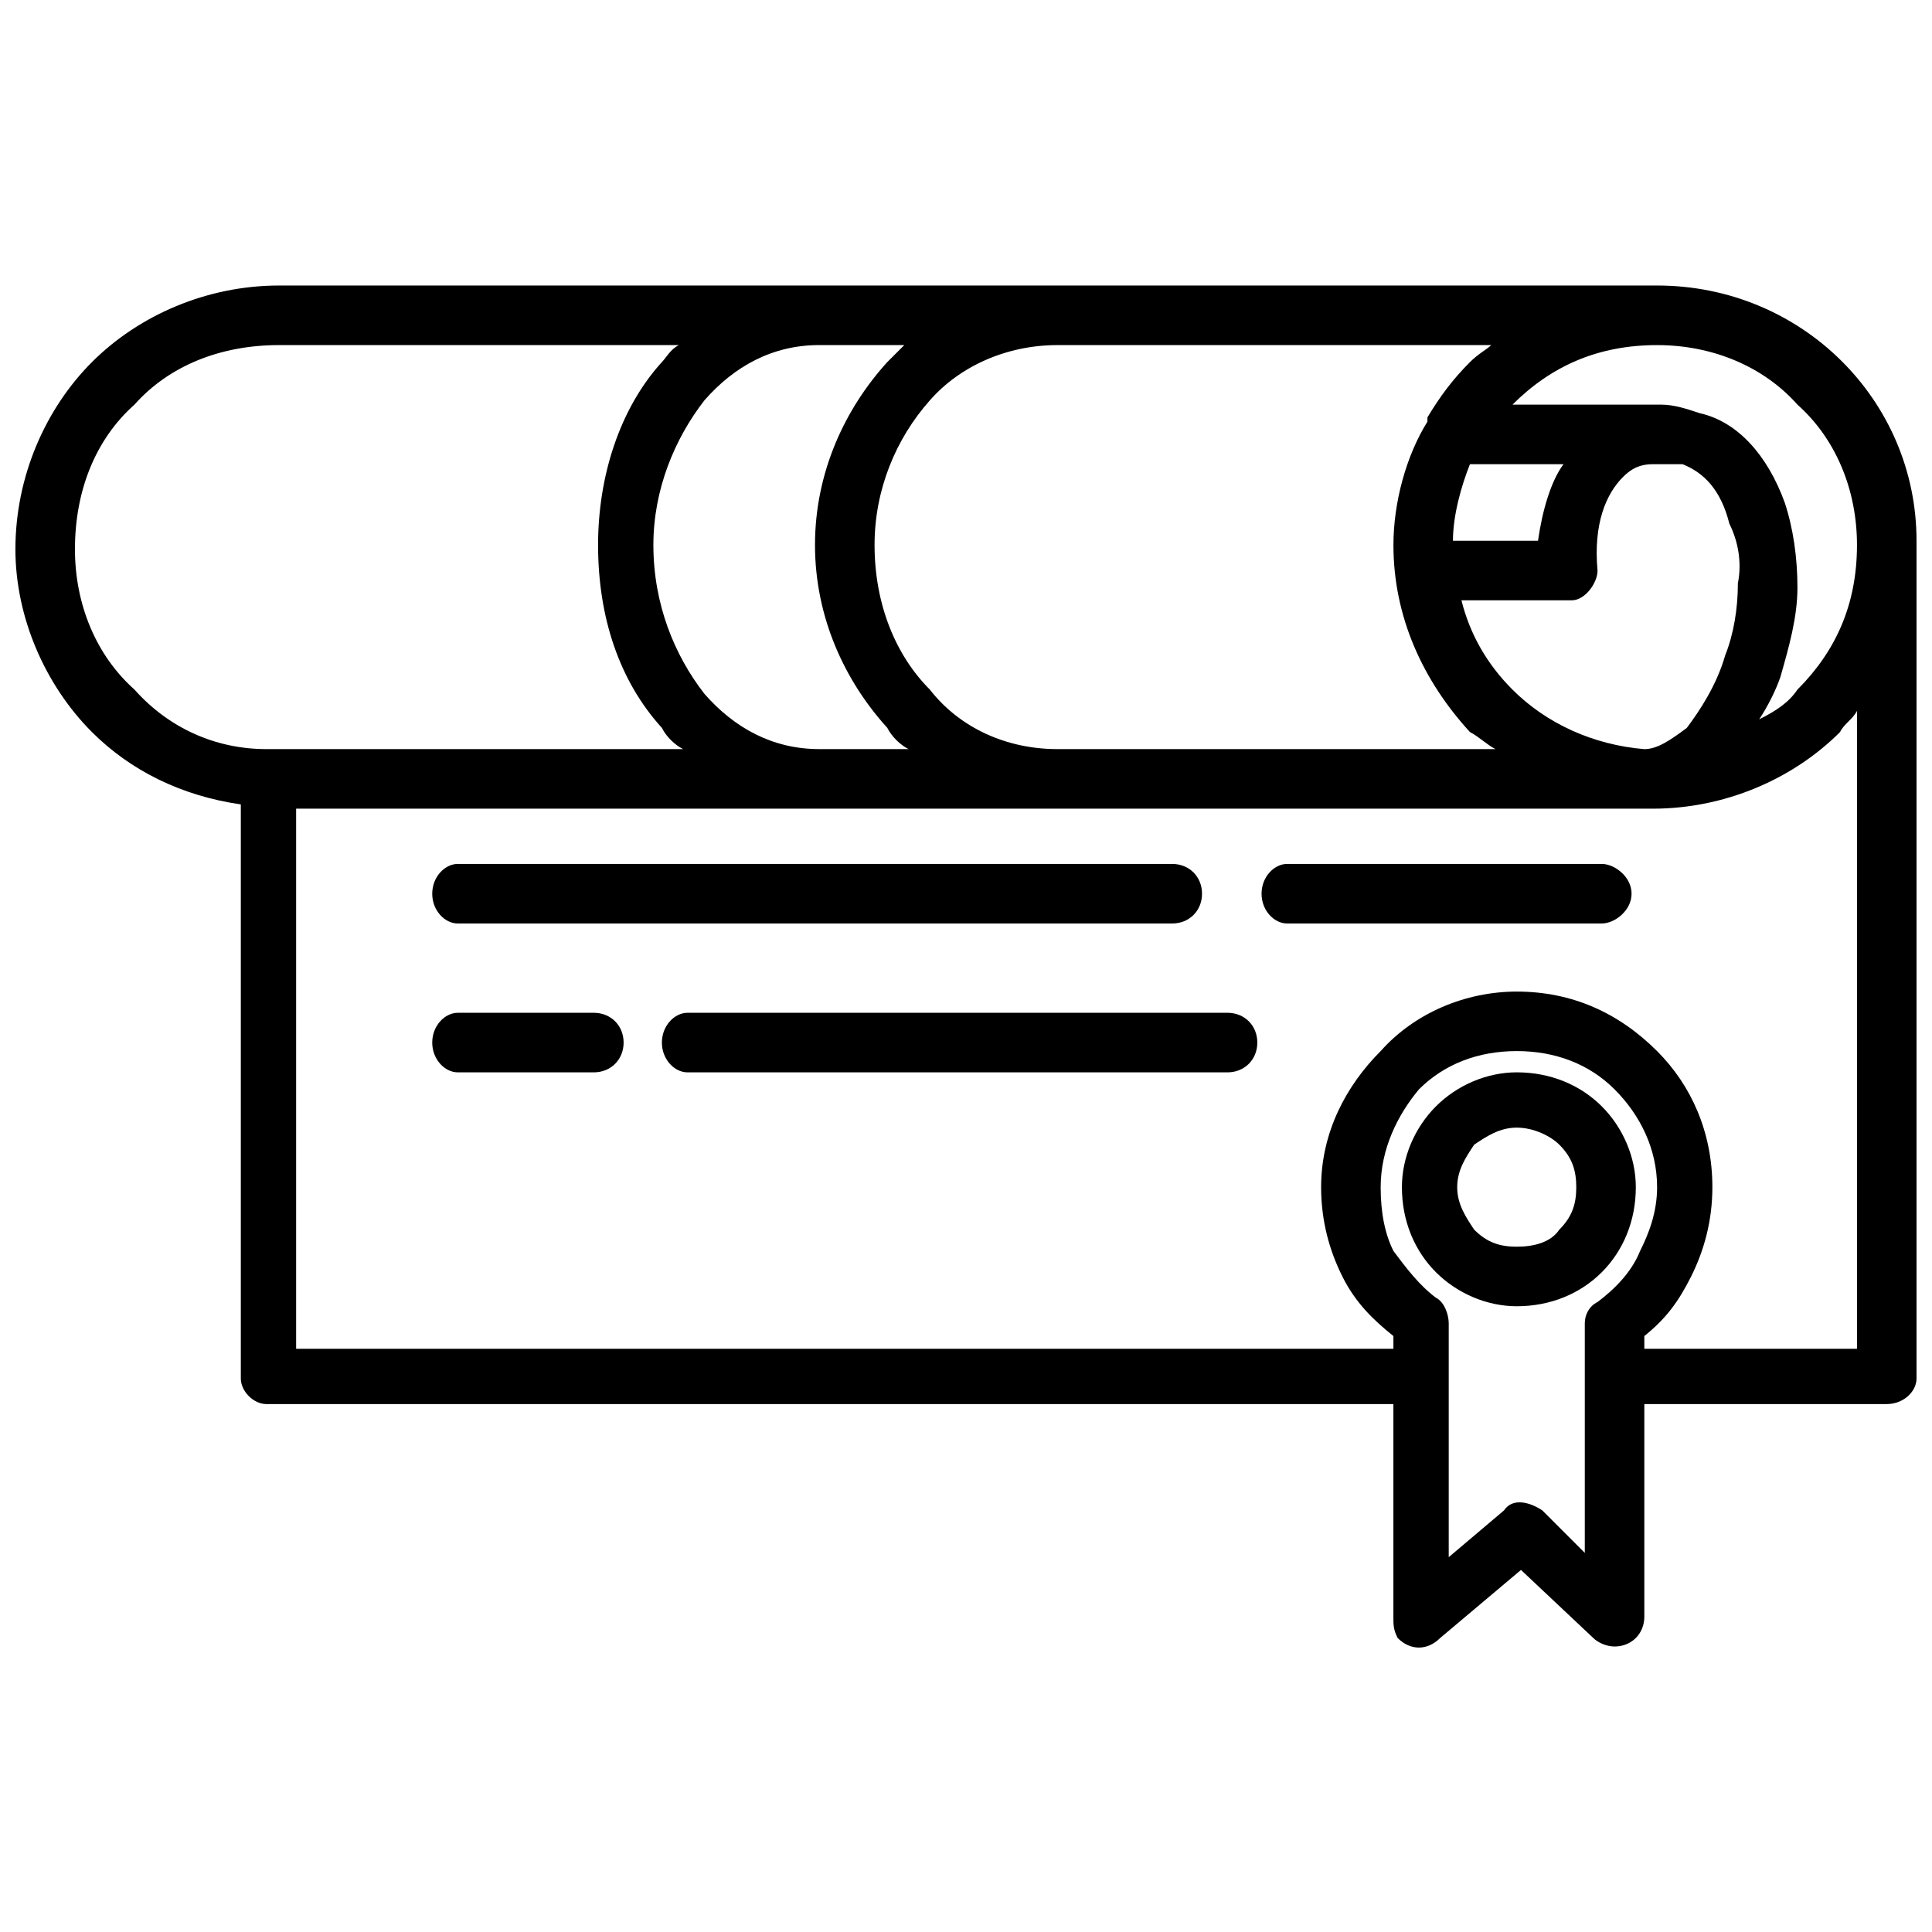 <?xml version="1.0" encoding="UTF-8"?>
<!-- Uploaded to: SVG Repo, www.svgrepo.com, Generator: SVG Repo Mixer Tools -->
<svg width="800px" height="800px" version="1.1" viewBox="144 144 512 512" xmlns="http://www.w3.org/2000/svg">
 <defs>
  <clipPath id="a">
   <path d="m148.09 219h503.81v362h-503.81z"/>
  </clipPath>
 </defs>
 <g clip-path="url(#a)">
  <path d="m361.11 342.52h2.254 21.414c-2.254-1.129-4.508-3.383-5.637-5.637-11.27-12.398-19.16-29.305-19.16-48.465 0-19.16 7.891-36.066 19.16-48.465l4.508-4.508h-22.543c-12.398 0-22.543 5.637-30.43 14.652-7.891 10.145-13.523 23.668-13.523 38.32 0 15.777 5.637 29.305 13.523 39.449 7.891 9.016 18.035 14.652 30.43 14.652zm184.84 85.66c9.016 0 16.906 3.383 22.543 9.016 5.637 5.637 9.016 13.523 9.016 21.414 0 9.016-3.383 16.906-9.016 22.543-5.637 5.637-13.523 9.016-22.543 9.016-7.891 0-15.777-3.383-21.414-9.016-5.637-5.637-9.016-13.523-9.016-22.543 0-7.891 3.383-15.777 9.016-21.414 5.637-5.637 13.523-9.016 21.414-9.016zm11.27 19.16c-2.254-2.254-6.762-4.508-11.27-4.508-4.508 0-7.891 2.254-11.27 4.508-2.254 3.383-4.508 6.762-4.508 11.27 0 4.508 2.254 7.891 4.508 11.27 3.383 3.383 6.762 4.508 11.27 4.508 4.508 0 9.016-1.129 11.27-4.508 3.383-3.383 4.508-6.762 4.508-11.27 0-4.508-1.129-7.891-4.508-11.27zm22.543 50.719v3.383h56.355v-169.06c-1.129 2.254-3.383 3.383-4.508 5.637-12.398 12.398-30.43 20.289-49.594 20.289h-359.54v143.14h290.79v-3.383c-5.637-4.508-10.145-9.016-13.523-15.777-3.383-6.762-5.637-14.652-5.637-23.668 0-14.652 6.762-27.051 15.777-36.066 9.016-10.145 22.543-15.777 36.066-15.777 14.652 0 27.051 5.637 37.195 15.777 9.016 9.016 14.652 21.414 14.652 36.066 0 9.016-2.254 16.906-5.637 23.668-3.383 6.762-6.762 11.27-12.398 15.777zm0 18.035v56.355c0 4.508-3.383 7.891-7.891 7.891-2.254 0-4.508-1.129-5.637-2.254l-19.16-18.035-21.414 18.035c-3.383 3.383-7.891 3.383-11.27 0-1.129-2.254-1.129-3.383-1.129-5.637v-56.355h-298.68c-3.383 0-6.762-3.383-6.762-6.762v-152.16c-15.777-2.254-29.305-9.016-39.449-19.16-12.398-12.398-20.289-30.43-20.289-48.465 0-19.16 7.891-37.195 20.289-49.594 12.398-12.398 30.43-20.289 49.594-20.289h365.18c38.32 0 68.754 30.43 68.754 67.625v222.04c0 3.383-3.383 6.762-7.891 6.762zm-15.777 39.449v-60.863c0-2.254 1.129-4.508 3.383-5.637 4.508-3.383 9.016-7.891 11.27-13.523 2.254-4.508 4.508-10.145 4.508-16.906 0-10.145-4.508-19.16-11.27-25.922-6.762-6.762-15.777-10.145-25.922-10.145-10.145 0-19.16 3.383-25.922 10.145-5.637 6.762-10.145 15.777-10.145 25.922 0 6.762 1.129 12.398 3.383 16.906 3.383 4.508 6.762 9.016 11.27 12.398 2.254 1.129 3.383 4.508 3.383 6.762v61.988l14.652-12.398c2.254-3.383 6.762-2.254 10.145 0l11.27 11.27zm-298.68-127.36c-3.383 0-6.762-3.383-6.762-7.891 0-4.508 3.383-7.891 6.762-7.891h36.066c4.508 0 7.891 3.383 7.891 7.891 0 4.508-3.383 7.891-7.891 7.891zm60.863 0c-3.383 0-6.762-3.383-6.762-7.891 0-4.508 3.383-7.891 6.762-7.891h143.14c4.508 0 7.891 3.383 7.891 7.891 0 4.508-3.383 7.891-7.891 7.891zm-60.863-39.449c-3.383 0-6.762-3.383-6.762-7.891 0-4.508 3.383-7.891 6.762-7.891h189.35c4.508 0 7.891 3.383 7.891 7.891 0 4.508-3.383 7.891-7.891 7.891zm219.78 0c-3.383 0-6.762-3.383-6.762-7.891 0-4.508 3.383-7.891 6.762-7.891h83.406c3.383 0 7.891 3.383 7.891 7.891 0 4.508-4.508 7.891-7.891 7.891zm99.184-137.5c3.383 0 6.762 1.129 10.145 2.254 10.145 2.254 18.035 11.27 22.543 23.668 2.254 6.762 3.383 14.652 3.383 22.543s-2.254 15.777-4.508 23.668c-1.129 3.383-3.383 7.891-5.637 11.27 4.508-2.254 7.891-4.508 10.145-7.891 10.145-10.145 15.777-22.543 15.777-38.32 0-14.652-5.637-28.176-15.777-37.195-9.016-10.145-22.543-15.777-37.195-15.777-15.777 0-28.176 5.637-38.32 15.777h-1.129 40.574zm0 15.777h-1.129-1.129c-3.383 0-5.637 1.129-7.891 3.383-4.508 4.508-7.891 12.398-6.762 24.797 0 3.383-3.383 7.891-6.762 7.891h-1.129-28.176c2.254 9.016 6.762 16.906 13.523 23.668 9.016 9.016 21.414 14.652 34.941 15.777 3.383 0 6.762-2.254 11.27-5.637 3.383-4.508 7.891-11.27 10.145-19.16 2.254-5.637 3.383-12.398 3.383-19.16 1.129-5.637 0-11.27-2.254-15.777-2.254-9.016-6.762-13.523-12.398-15.777h-5.637zm-25.922 0h-24.797c-2.254 5.637-4.508 13.523-4.508 20.289h22.543c1.129-7.891 3.383-15.777 6.762-20.289zm-36.066-11.27v-1.129c3.383-5.637 6.762-10.145 11.27-14.652 2.254-2.254 4.508-3.383 5.637-4.508h-114.96c-13.523 0-25.922 5.637-33.812 14.652-9.016 10.145-14.652 23.668-14.652 38.32 0 15.777 5.637 29.305 14.652 38.32 7.891 10.145 20.289 15.777 33.812 15.777h3.383 112.71c-2.254-1.129-4.508-3.383-6.762-4.508-12.398-13.523-20.289-30.43-20.289-49.594 0-11.27 3.383-23.668 9.016-32.688zm-307.7 86.785h1.129 2.254 107.07c-2.254-1.129-4.508-3.383-5.637-5.637-11.27-12.398-16.906-29.305-16.906-48.465 0-18.035 5.637-36.066 16.906-48.465 1.129-1.129 2.254-3.383 4.508-4.508h-105.95c-15.777 0-29.305 5.637-38.32 15.777-10.145 9.016-15.777 22.543-15.777 38.32 0 14.652 5.637 28.176 15.777 37.195 9.016 10.145 21.414 15.777 34.941 15.777z"/>
 </g>
</svg>